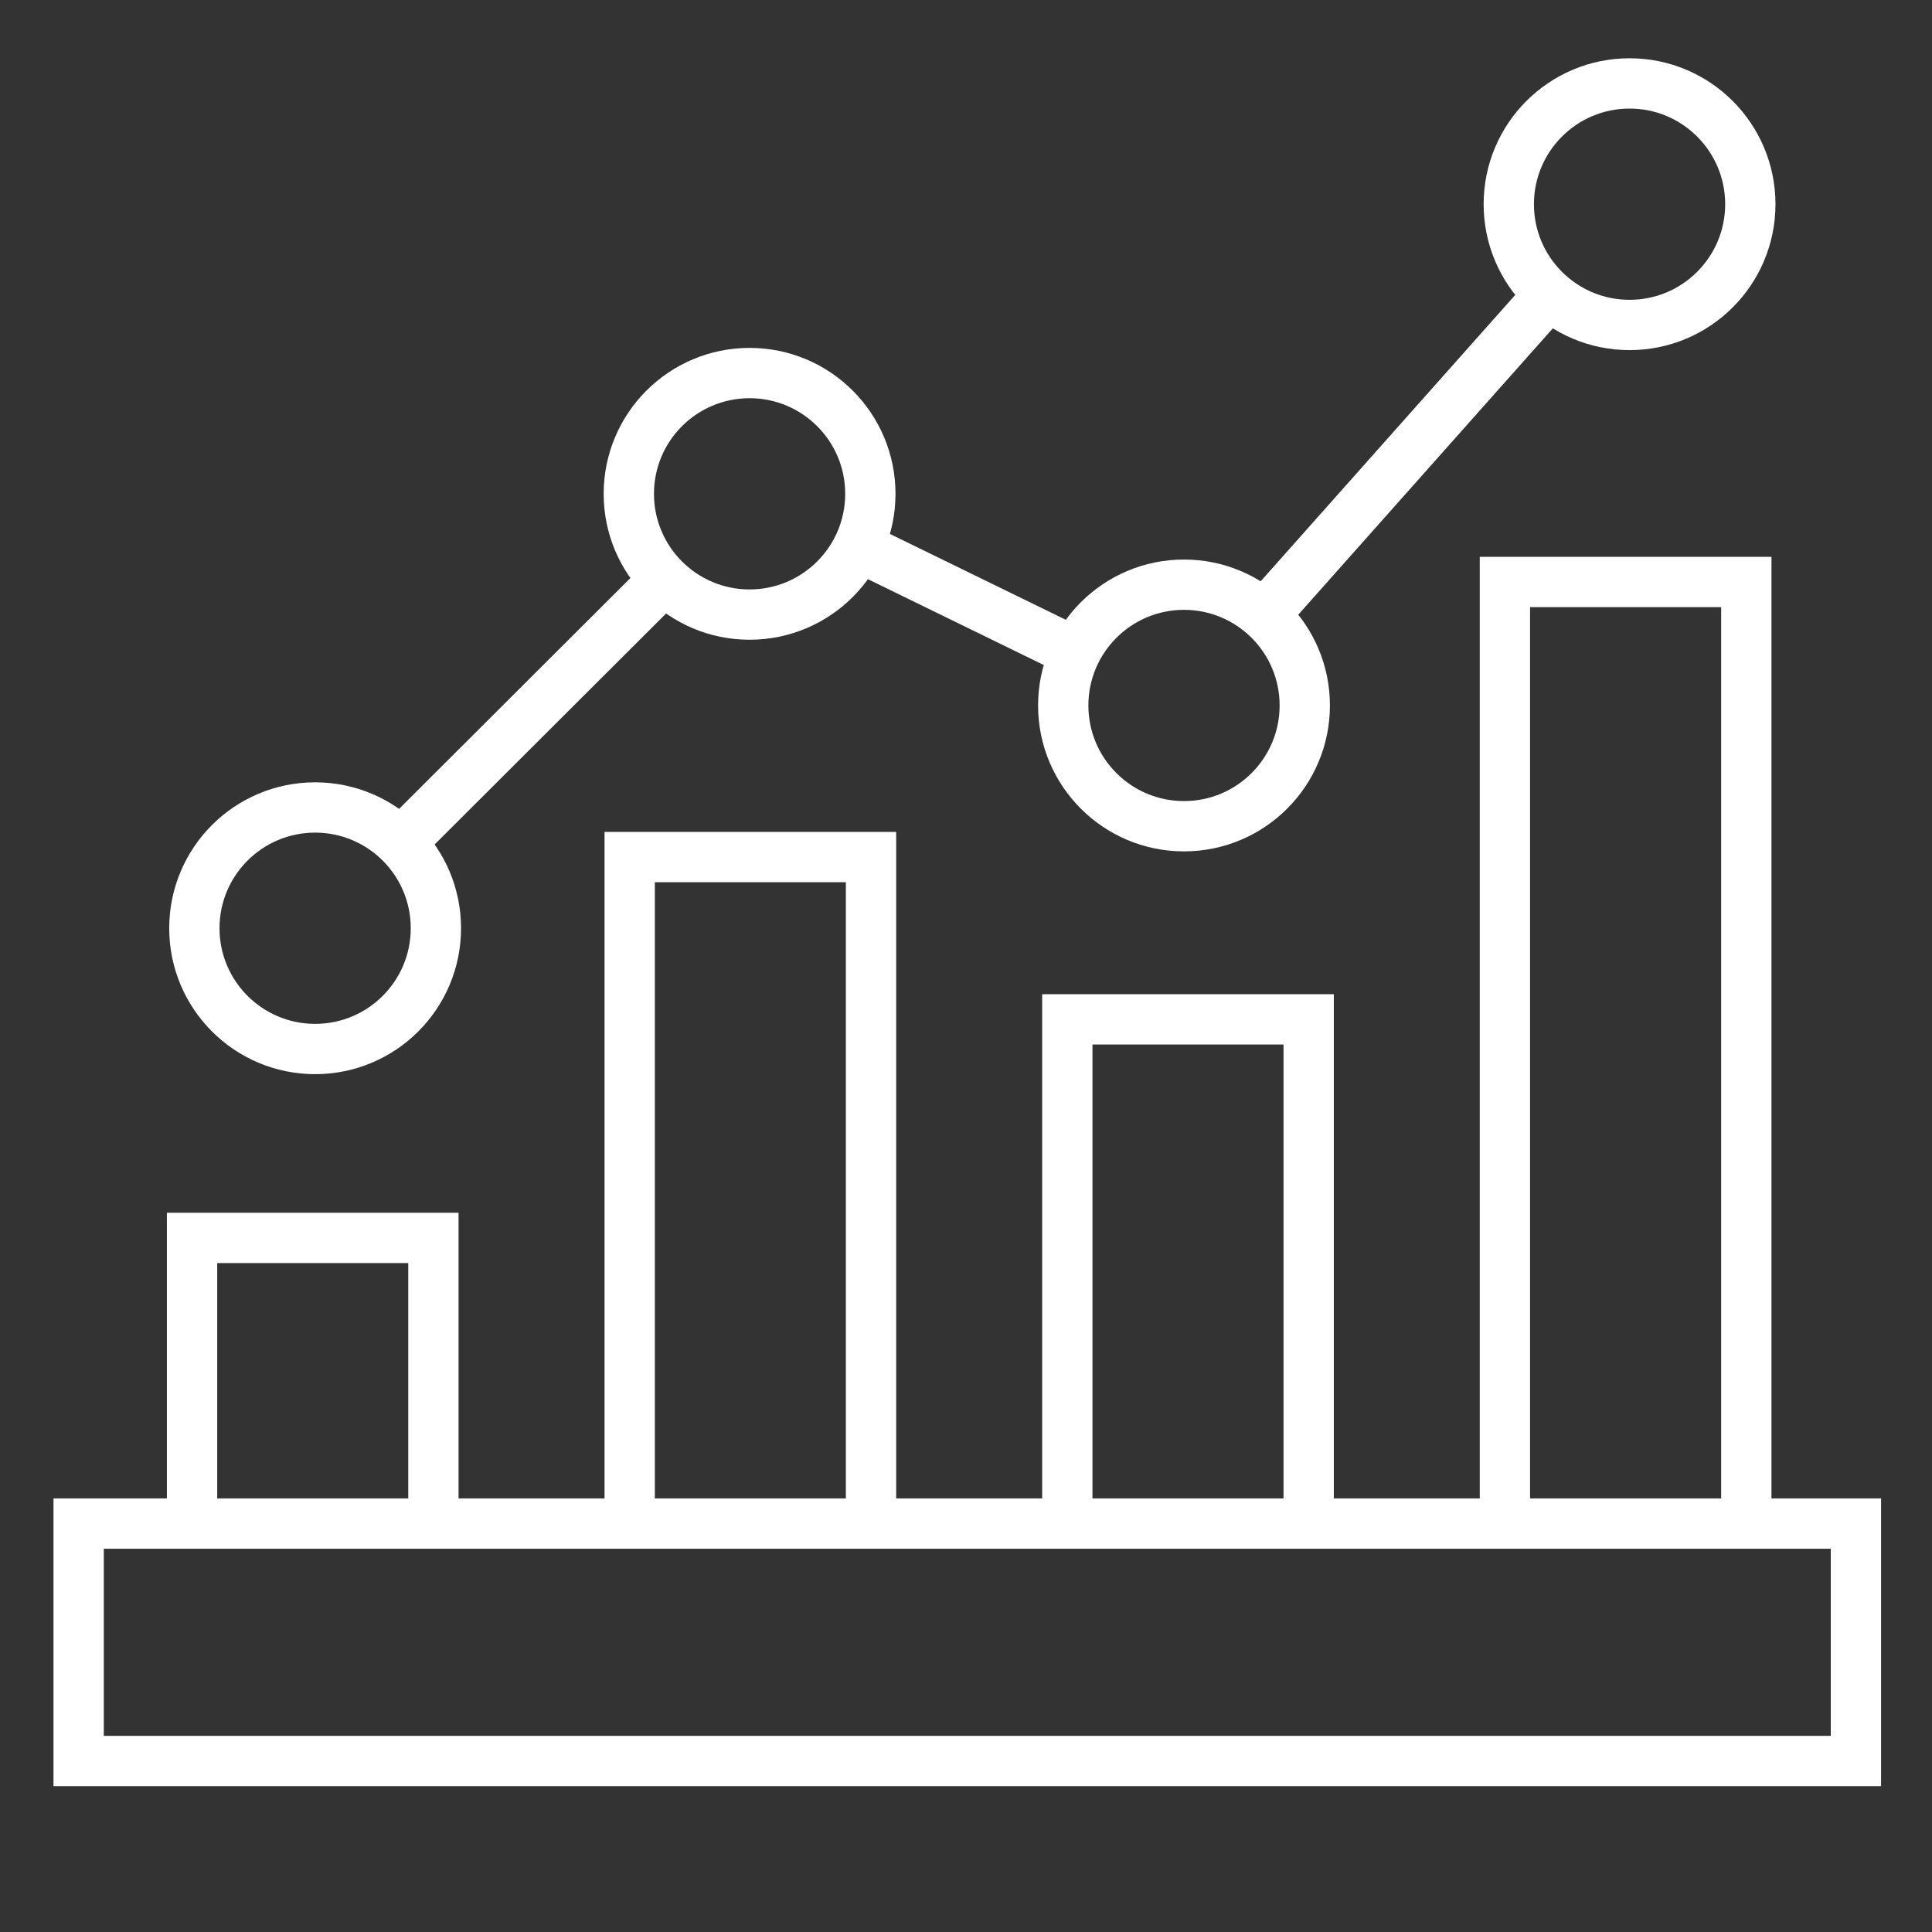 <?xml version="1.0" encoding="utf-8"?>
<!-- Generator: Adobe Illustrator 16.0.0, SVG Export Plug-In . SVG Version: 6.00 Build 0)  -->
<!DOCTYPE svg PUBLIC "-//W3C//DTD SVG 1.1//EN" "http://www.w3.org/Graphics/SVG/1.1/DTD/svg11.dtd">
<svg version="1.1" xmlns="http://www.w3.org/2000/svg" xmlns:xlink="http://www.w3.org/1999/xlink" x="0px" y="0px" width="55px"
	 height="55px" viewBox="0 0 55 55" enable-background="new 0 0 55 55" xml:space="preserve">
<rect x="0" y="0" width="55" height="55" fill="#333333" stroke="none"/>
<g id="Calque_1" display="none">
	<g display="inline">
		<g>
			<g>
				<polygon fill="none" stroke="#FFFFFF" stroke-width="1.435" stroke-miterlimit="10" points="52.167,46.597 3.089,46.597 
					3.089,9.456 52.167,9.456 52.167,9.456 52.167,46.597 				"/>
			</g>
			<polyline fill="none" stroke="#FFFFFF" stroke-width="1.435" stroke-miterlimit="10" points="3.654,10.302 27.628,33.507 
				51.603,10.302 			"/>
		</g>
		
			<line fill="none" stroke="#FFFFFF" stroke-width="1.435" stroke-miterlimit="10" x1="3.089" y1="46.597" x2="17.128" y2="32.292"/>
		
			<line fill="none" stroke="#FFFFFF" stroke-width="1.435" stroke-miterlimit="10" x1="52.167" y1="46.597" x2="38.128" y2="32.292"/>
	</g>
</g>
<g id="Calque_2">
	<g>
		
			<rect x="2.239" y="43.373" fill="none" stroke="#FFFFFF" stroke-width="1.432" stroke-miterlimit="10" width="50.595" height="6.759"/>
		<polyline fill="none" stroke="#FFFFFF" stroke-width="1.432" stroke-miterlimit="10" points="12.338,43.373 12.338,35.241 
			5.467,35.241 5.467,43.373 		"/>
		<polyline fill="none" stroke="#FFFFFF" stroke-width="1.432" stroke-miterlimit="10" points="17.926,43.373 17.926,24.399 
			24.796,24.399 24.796,43.373 		"/>
		<polyline fill="none" stroke="#FFFFFF" stroke-width="1.432" stroke-miterlimit="10" points="30.384,43.373 30.384,29.019 
			37.255,29.019 37.255,43.373 		"/>
		<polyline fill="none" stroke="#FFFFFF" stroke-width="1.432" stroke-miterlimit="10" points="42.842,43.373 42.842,16.568 
			49.714,16.568 49.714,43.373 		"/>
		
			<line fill="none" stroke="#FFFFFF" stroke-width="1.432" stroke-miterlimit="10" x1="35.988" y1="17.514" x2="44.106" y2="8.382"/>
		
			<line fill="none" stroke="#FFFFFF" stroke-width="1.432" stroke-miterlimit="10" x1="24.433" y1="15.557" x2="30.615" y2="18.575"/>
		
			<line fill="none" stroke="#FFFFFF" stroke-width="1.432" stroke-miterlimit="10" x1="11.404" y1="23.996" x2="18.917" y2="16.498"/>
		<circle fill="none" stroke="#FFFFFF" stroke-width="1.432" stroke-miterlimit="10" cx="8.971" cy="26.425" r="3.438"/>
		<circle fill="none" stroke="#FFFFFF" stroke-width="1.432" stroke-miterlimit="10" cx="21.339" cy="14.058" r="3.438"/>
		<circle fill="none" stroke="#FFFFFF" stroke-width="1.432" stroke-miterlimit="10" cx="33.706" cy="20.083" r="3.438"/>
		<circle fill="none" stroke="#FFFFFF" stroke-width="1.432" stroke-miterlimit="10" cx="46.39" cy="5.813" r="3.438"/>
	</g>
</g>
<g id="Calque_3" display="none">
	<g display="inline">
		<g>
			
				<line fill="none" stroke="#FFFFFF" stroke-width="1.469" stroke-miterlimit="10" x1="14.808" y1="46.097" x2="9.966" y2="50.854"/>
			
				<line fill="none" stroke="#FFFFFF" stroke-width="1.469" stroke-miterlimit="10" x1="27.794" y1="33.109" x2="18.782" y2="42.121"/>
			<polygon fill="none" stroke="#FFFFFF" stroke-width="1.469" stroke-miterlimit="10" points="8.271,46.844 12.768,48.125 
				14.048,52.62 18.678,47.99 18.776,42.116 12.901,42.215 			"/>
			<path fill="none" stroke="#FFFFFF" stroke-width="1.469" stroke-miterlimit="10" d="M22.56,34.487
				c-0.098-0.401-0.15-0.82-0.15-1.251c0-2.914,2.363-5.276,5.276-5.276c2.914,0,5.275,2.362,5.275,5.276
				c0,2.912-2.361,5.275-5.275,5.275c-0.431,0-0.849-0.053-1.251-0.15"/>
			<path fill="none" stroke="#FFFFFF" stroke-width="1.469" stroke-miterlimit="10" d="M17.702,39.347
				c-1.091-1.779-1.721-3.872-1.721-6.111c0-6.464,5.241-11.704,11.704-11.704c6.465,0,11.705,5.24,11.705,11.705
				c0,6.463-5.24,11.703-11.705,11.703c-2.239,0-4.331-0.629-6.109-1.72"/>
			<path fill="none" stroke="#FFFFFF" stroke-width="1.469" stroke-miterlimit="10" d="M10.808,40.313
				c-0.914-2.178-1.421-4.568-1.421-7.078c0-10.105,8.193-18.298,18.299-18.298c10.106,0,18.299,8.192,18.299,18.299
				c0,10.105-8.192,18.298-18.299,18.298c-2.554,0-4.984-0.523-7.193-1.469"/>
		</g>
		
			<line fill="none" stroke="#FFFFFF" stroke-width="1.469" stroke-miterlimit="10" x1="42.891" y1="17.903" x2="50.17" y2="10.623"/>
		<polyline fill="none" stroke="#FFFFFF" stroke-width="1.469" stroke-miterlimit="10" points="44.157,10.307 50.486,10.307 
			50.486,16.638 		"/>
		
			<line fill="none" stroke="#FFFFFF" stroke-width="1.469" stroke-miterlimit="10" x1="12.031" y1="17.903" x2="4.751" y2="10.623"/>
		<polyline fill="none" stroke="#FFFFFF" stroke-width="1.469" stroke-miterlimit="10" points="10.765,10.307 4.435,10.307 
			4.435,16.638 		"/>
		
			<line fill="none" stroke="#FFFFFF" stroke-width="1.469" stroke-miterlimit="10" x1="27.698" y1="11.88" x2="27.698" y2="2.534"/>
		<polyline fill="none" stroke="#FFFFFF" stroke-width="1.469" stroke-miterlimit="10" points="32.174,6.564 27.698,2.087 
			23.223,6.564 		"/>
	</g>
</g>
</svg>
